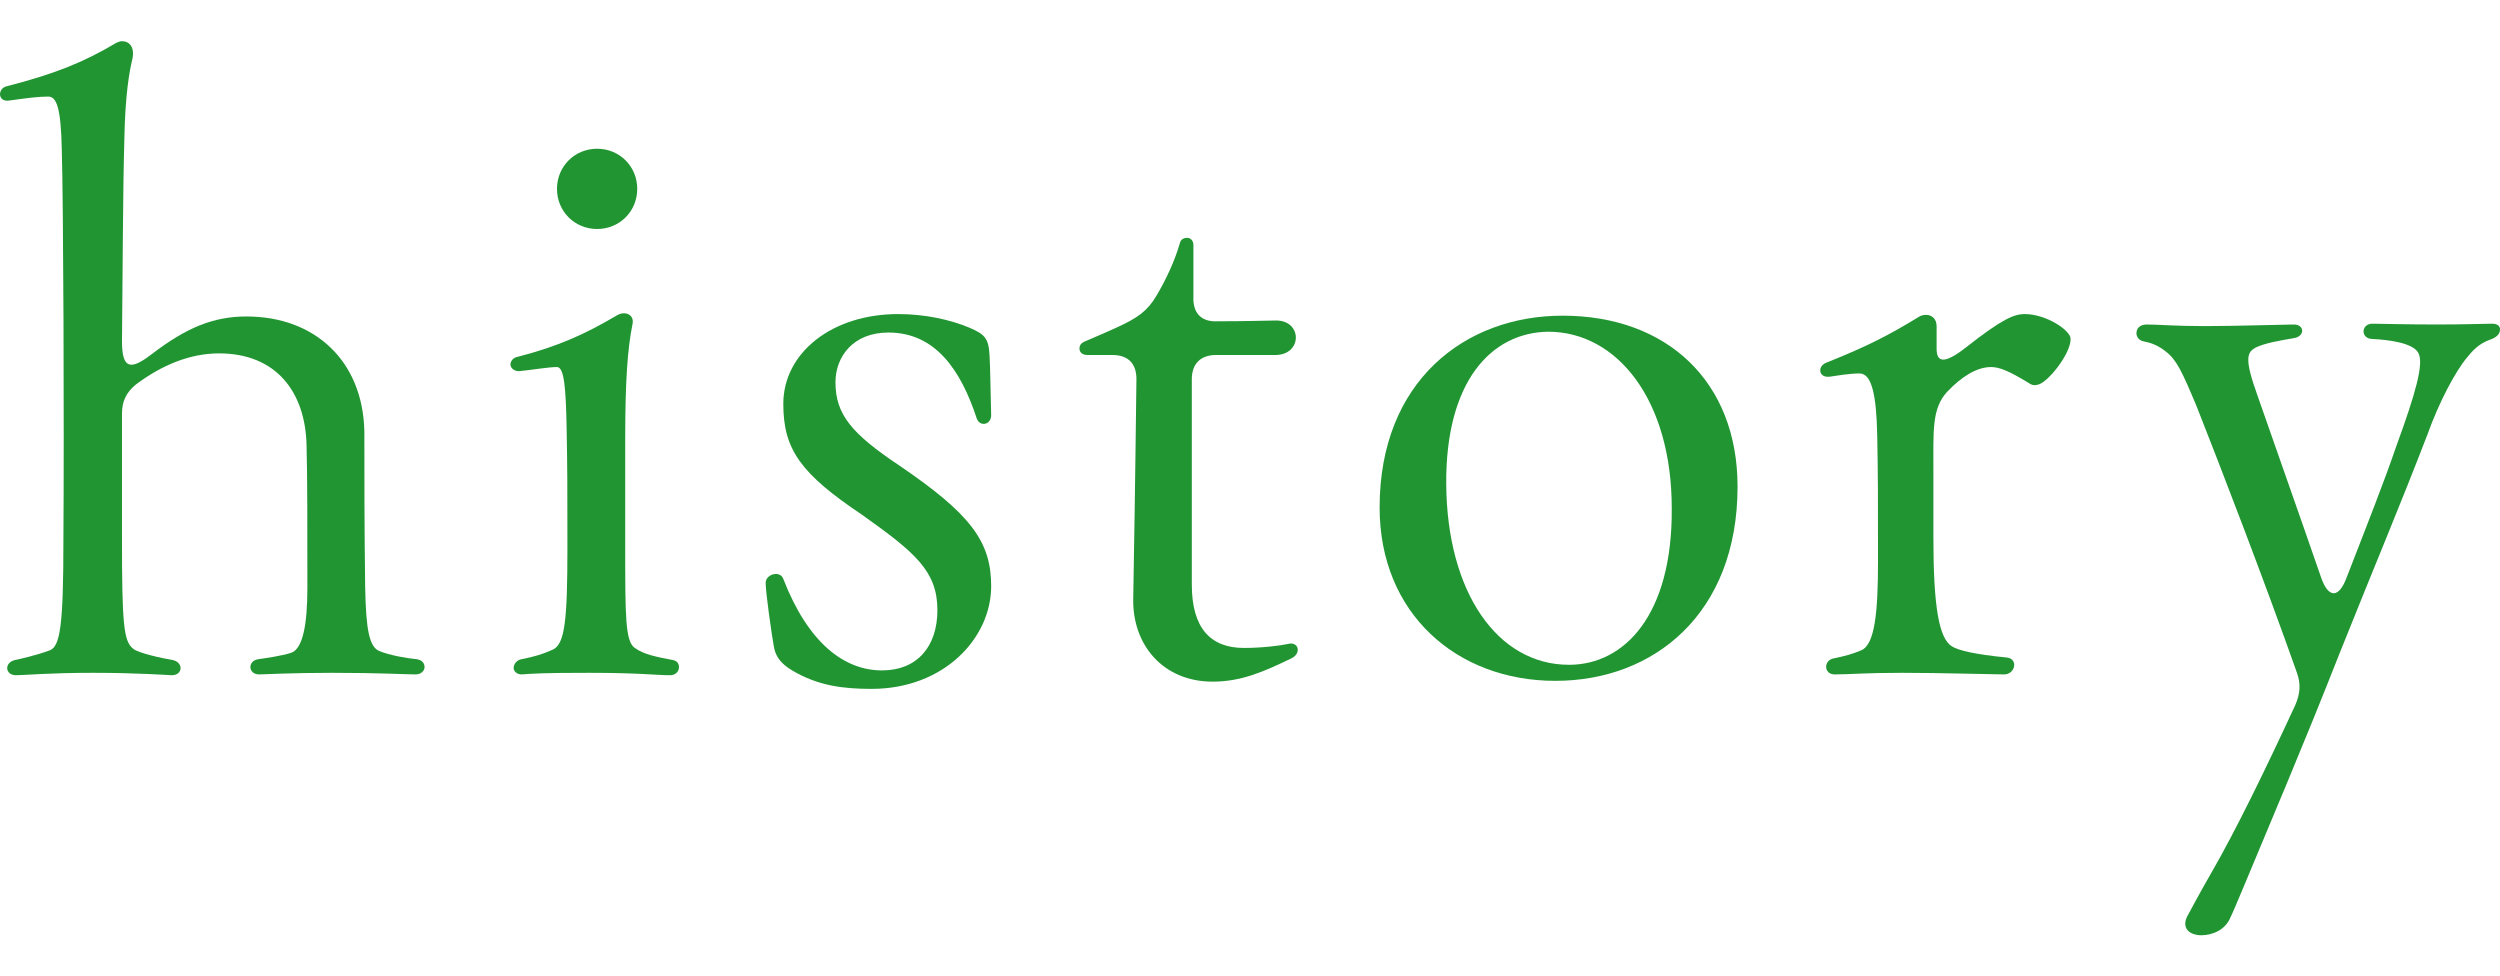 <?xml version="1.0" encoding="UTF-8"?>
<svg id="contact" xmlns="http://www.w3.org/2000/svg" viewBox="0 0 186.9 73">
  <defs>
    <style>
      .cls-1 {
        fill: #219532;
      }
    </style>
  </defs>
  <path class="cls-1" d="m1.14,49.34c.3-.06,1.62-.36,2.58-.72.78-.3,1.02-1.86,1.02-8.28.06-8.7,0-25.02-.12-29.1-.06-3.3-.42-4.02-1.02-4.02-.78,0-1.62.12-2.94.3-.42.06-.66-.18-.66-.48,0-.24.18-.54.54-.6,3.48-.9,5.64-1.74,8.16-3.24.12-.06.3-.12.42-.12.54,0,.96.42.78,1.32-.24.96-.54,2.76-.6,5.88-.12,4.2-.12,9.78-.18,15.24,0,2.1.66,2.16,2.22.96,2.58-1.98,4.62-2.82,7.08-2.82,5.1,0,8.7,3.3,8.82,8.58,0,3.48,0,7.2.06,11.64.06,3.18.3,4.5,1.08,4.8.72.3,2.04.54,2.76.6.42.06.6.3.6.6,0,.24-.24.54-.66.54-.72,0-2.7-.12-6.24-.12-3.06,0-5.16.12-5.46.12-.84,0-.9-1.02-.06-1.14.42-.06,1.74-.24,2.46-.48.84-.3,1.2-2.04,1.2-4.86,0-4.32,0-8.46-.06-10.56-.06-4.08-2.28-6.96-6.54-6.96-2.22,0-4.32.9-6.24,2.34-.72.6-1.02,1.26-1.02,2.16v9.3c0,6.42.12,7.74.84,8.28.3.3,2.16.72,2.94.84.84.18.78,1.14-.06,1.14-.12,0-2.52-.18-5.88-.18s-5.1.18-5.76.18c-.84,0-.9-.96-.06-1.14Z"/>
  <path class="cls-1" d="m44.04,50.3c-3.54,0-4.2.06-5.04.12-.36,0-.6-.24-.6-.48,0-.3.24-.6.6-.66.9-.18,1.56-.36,2.34-.72.9-.42,1.08-2.28,1.08-7.62,0-4.14,0-5.94-.06-9-.06-2.94-.18-4.5-.72-4.5-.66,0-2.04.24-2.76.3-.42.06-.72-.24-.72-.48s.18-.54.6-.6c3-.78,4.98-1.68,7.32-3.06.66-.42,1.38-.06,1.2.66-.36,1.8-.54,4.14-.54,8.58v7.92c0,5.34,0,7.2.72,7.68.66.48,1.56.66,2.82.9.36.06.48.3.48.54,0,.3-.24.6-.66.6-1.08,0-2.22-.18-6.06-.18Zm-2.4-36.18c0-1.68,1.32-3,3-3s3,1.32,3,3-1.32,3-3,3-3-1.32-3-3Z"/>
  <path class="cls-1" d="m59.22,50.12c-.9-.54-1.26-1.08-1.38-1.86-.18-1.02-.6-4.02-.6-4.68s1.08-.96,1.32-.3c1.86,4.8,4.56,6.84,7.38,6.84,2.64,0,4.14-1.8,4.14-4.5,0-2.94-1.68-4.32-5.64-7.14-4.56-3.06-5.88-4.86-5.88-8.28,0-3.84,3.66-6.72,8.58-6.72,2.04,0,3.9.42,5.34,1.02,1.08.48,1.44.72,1.5,2.1.06.96.06,2.46.12,4.44,0,.72-.84.9-1.08.24-1.2-3.66-3.12-6.42-6.6-6.42-2.64,0-3.96,1.8-3.96,3.72,0,2.4,1.2,3.84,4.8,6.24,5.28,3.6,6.84,5.64,6.84,9,0,3.9-3.54,7.68-8.94,7.68-2.16,0-4.02-.24-5.94-1.38Z"/>
  <path class="cls-1" d="m84.72,44.78c.18-10.38.18-12.36.24-16.44,0-1.2-.66-1.8-1.8-1.8h-1.86c-.42,0-.6-.24-.6-.48s.12-.42.42-.54c.54-.24,1.56-.66,2.46-1.08,1.44-.66,2.22-1.2,2.88-2.34.72-1.2,1.38-2.64,1.74-3.9.06-.3.3-.42.54-.42s.48.18.48.54v3.84c-.06,1.26.6,1.92,1.8,1.86,2.16,0,3.9-.06,4.38-.06,1.98,0,1.98,2.58-.06,2.58h-4.44c-1.14,0-1.8.66-1.8,1.8v15.36c0,3.24,1.38,4.74,3.9,4.74,1.38,0,2.76-.18,3.3-.3.42-.12.72.12.72.42,0,.24-.12.48-.48.66-2.1,1.02-3.78,1.74-5.88,1.74-3.72,0-6-2.76-5.94-6.18Z"/>
  <path class="cls-1" d="m103.14,37.94c0-9.42,6.36-14.34,13.68-14.34,7.8,0,13.08,4.92,13.08,12.78,0,9.48-6.24,14.52-13.62,14.52s-13.14-5.04-13.14-12.96Zm21.84.06c0-8.1-4.08-13.2-9.24-13.2-4.26.06-7.68,3.72-7.62,11.4.06,8.1,3.84,13.5,9.18,13.5,4.14,0,7.74-3.72,7.68-11.7Z"/>
  <path class="cls-1" d="m137.1,49.22c.84-.18,1.32-.3,2.04-.6,1.02-.42,1.26-2.82,1.26-6.66,0-4.74,0-6.48-.06-9.42-.06-3.06-.42-4.62-1.32-4.62-.78,0-1.8.18-2.22.24-.48.06-.72-.18-.72-.48,0-.24.18-.48.54-.6,3-1.2,4.62-2.04,6.78-3.36.18-.12.36-.18.6-.18.42,0,.78.3.78.84v1.68c0,1.02.54,1.2,2.16-.06,2.82-2.22,3.66-2.52,4.44-2.52,1.56,0,3.42,1.2,3.42,1.86,0,1.14-1.74,3.3-2.46,3.42-.18.06-.42.06-.66-.12-1.38-.84-2.16-1.2-2.82-1.2-1.08,0-2.22.72-3.3,1.86-1.14,1.26-1.02,2.82-1.02,6.12v4.74c0,5.22.42,7.56,1.38,8.16.48.3,1.68.6,4.14.84.84.12.6,1.26-.24,1.26-.72,0-4.8-.12-7.62-.12s-3.9.12-5.04.12c-.84,0-.84-1.08-.06-1.2Z"/>
  <path class="cls-1" d="m164.58,69.92c-.84,0-1.5-.48-1.08-1.38.36-.66.96-1.8,1.86-3.36,1.8-3.12,4.02-7.68,6.24-12.48.36-.84.42-1.56.12-2.4-2.46-6.96-5.7-15.36-7.5-19.92-1.08-2.58-1.5-3.48-2.28-4.08-.6-.48-1.08-.66-1.68-.78-.36-.06-.54-.36-.54-.6,0-.36.24-.66.78-.66.84,0,2.16.12,4.32.12,2.28,0,6-.12,6.66-.12.84,0,.84.9,0,1.02-1.02.18-2.16.36-2.88.72-.6.36-.84.78.18,3.6,1.44,4.14,3,8.52,4.74,13.56.54,1.56,1.32,1.62,1.92,0,1.56-4.02,2.82-7.2,3.72-9.84,1.38-3.78,2.1-6.18,1.62-6.96-.42-.72-2.16-.96-3.48-1.02-.84-.06-.78-1.14.06-1.14.54,0,2.46.06,4.8.06s3.54-.06,4.14-.06c.42,0,.6.18.6.42,0,.3-.18.54-.6.72-.66.24-1.14.48-1.86,1.38-.9,1.08-2.1,3.36-2.94,5.7-2.1,5.46-3.84,9.54-6.6,16.44-2.76,7.02-5.28,12.9-7.2,17.52-.48,1.14-.78,1.86-.96,2.22-.36.9-1.32,1.32-2.16,1.32Z"/>
</svg>